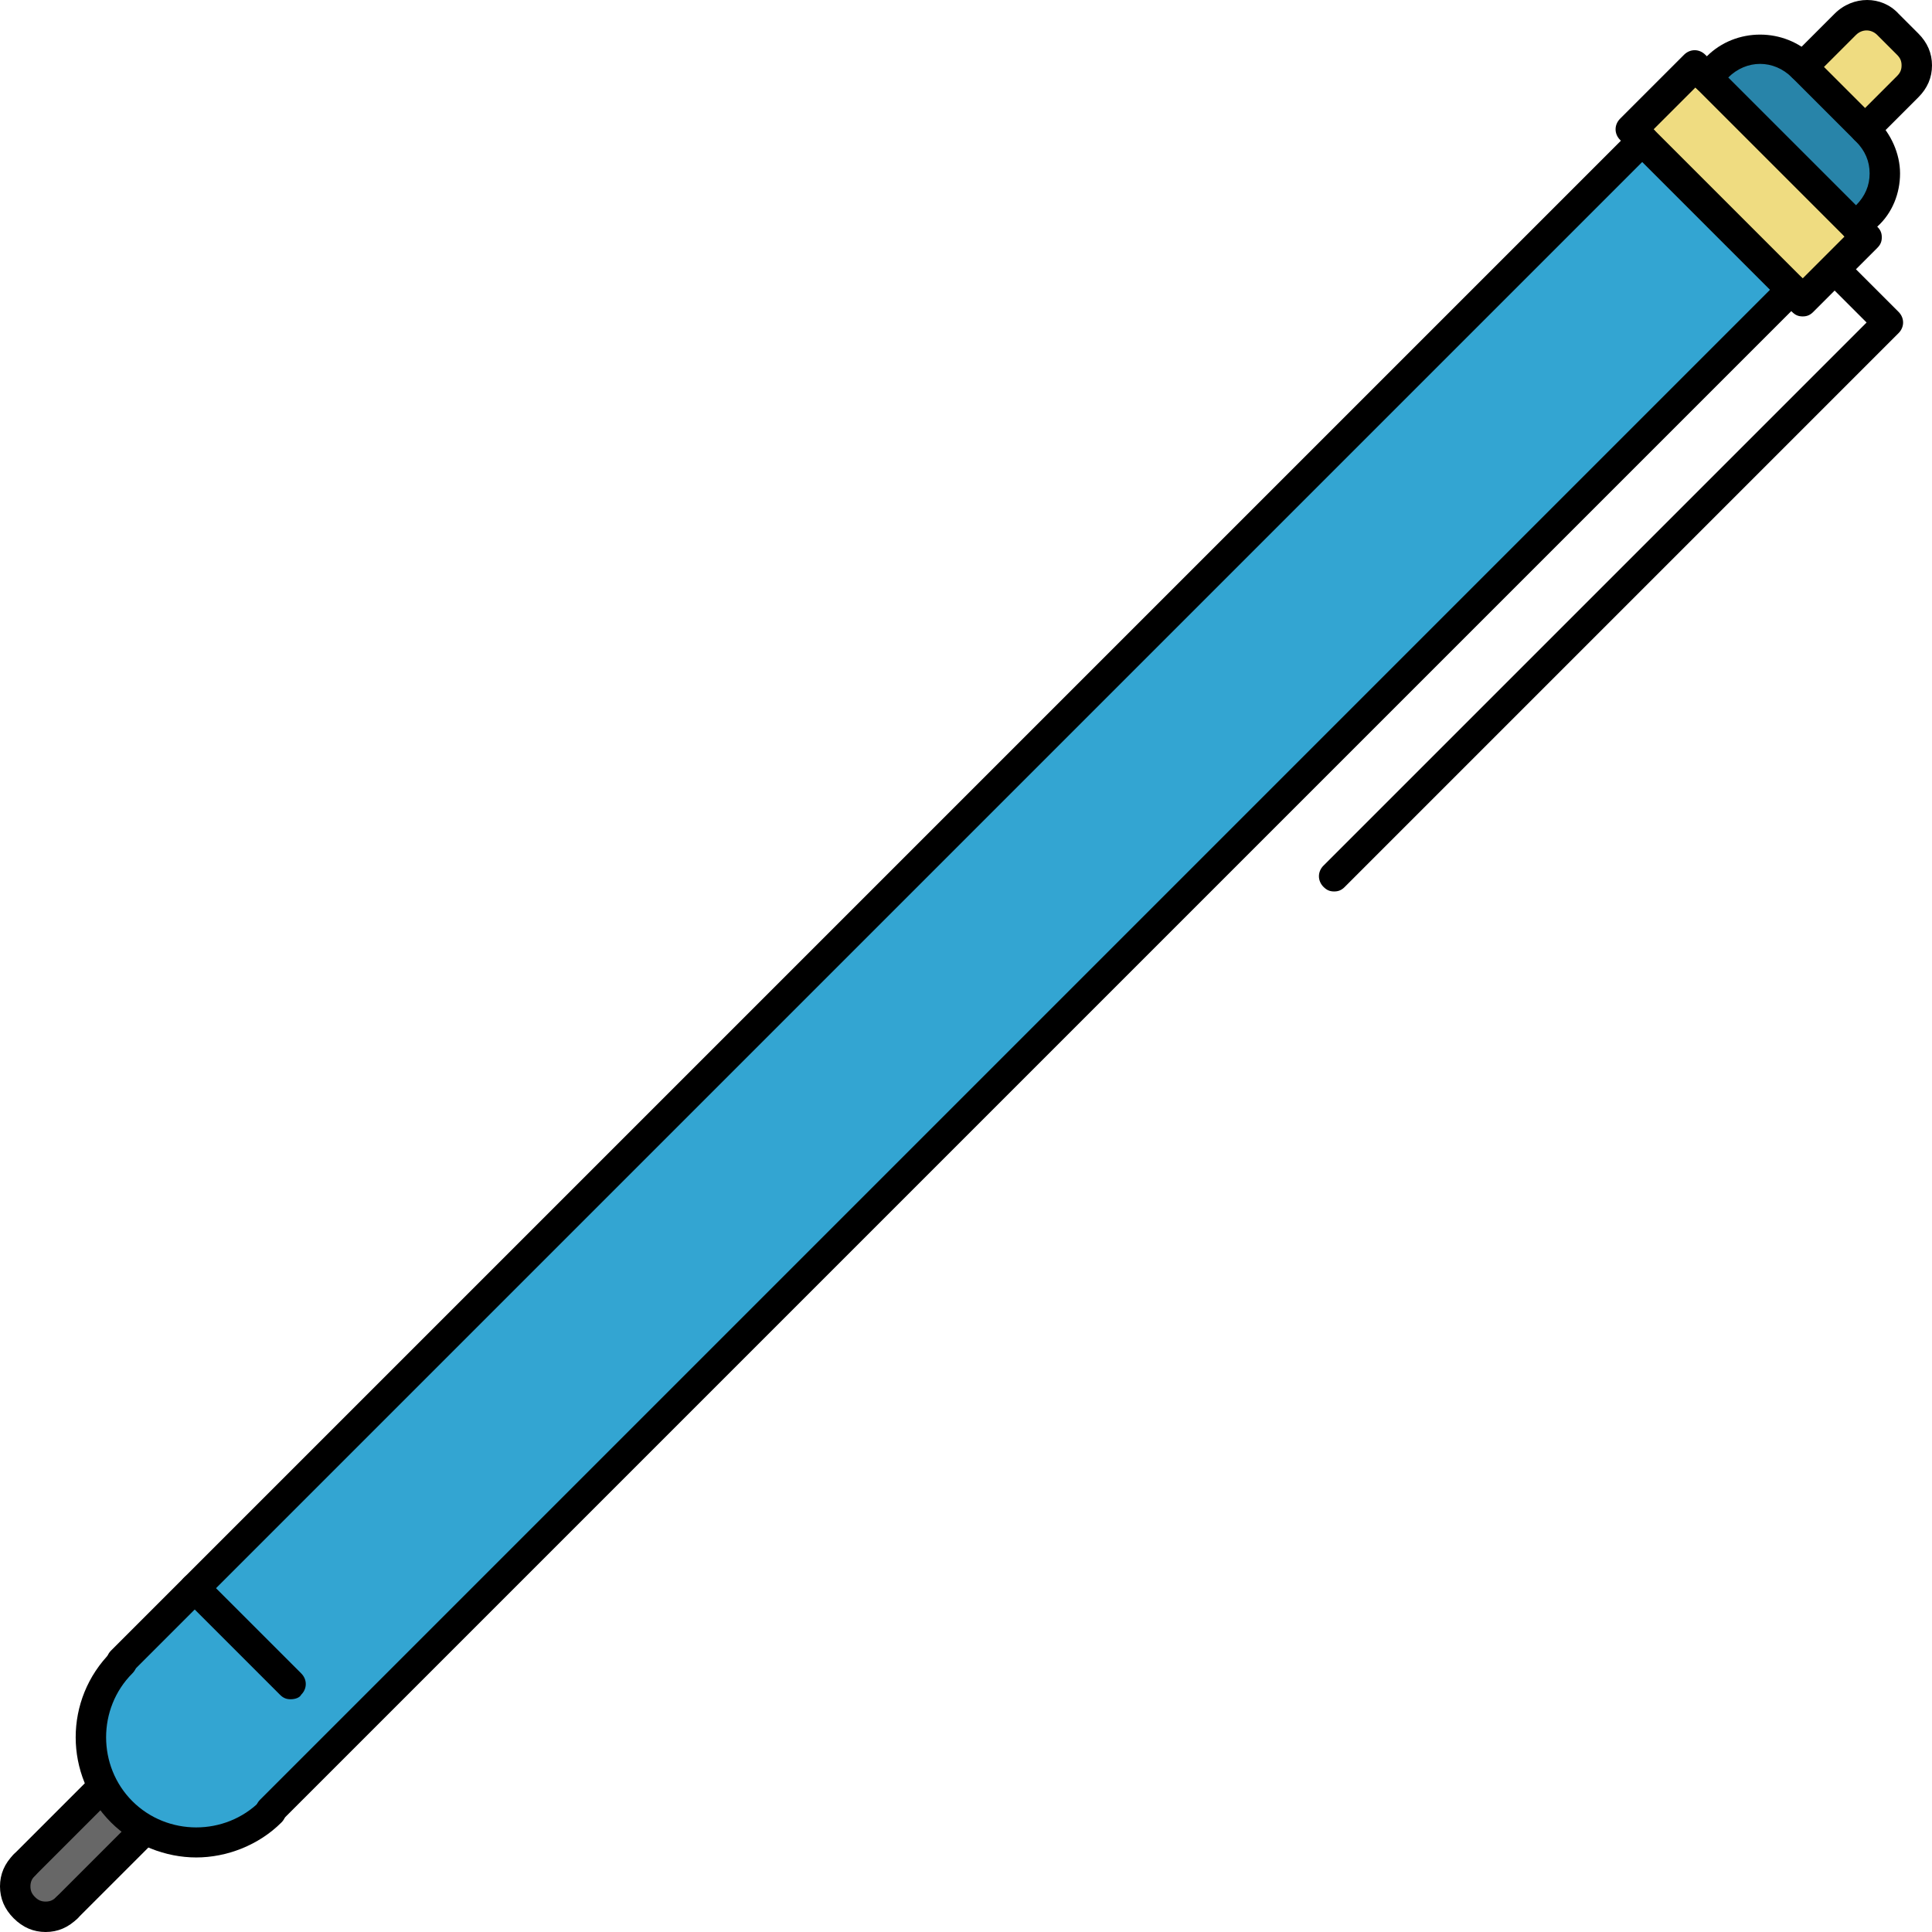 <?xml version="1.0" encoding="iso-8859-1"?>
<!-- Uploaded to: SVG Repo, www.svgrepo.com, Generator: SVG Repo Mixer Tools -->
<svg version="1.1" id="Layer_1" xmlns="http://www.w3.org/2000/svg" xmlns:xlink="http://www.w3.org/1999/xlink" 
	 viewBox="0 0 508 508" xml:space="preserve">
<path style="fill:#33A5D2;" d="M71.2,476l400-400L432,36.8l-400,400l0,0c-10.8,10.8-10.8,28.4,0,39.2
	C42.8,486.8,60.4,486.8,71.2,476L71.2,476z"/>
<path style="fill:#676767;" d="M6.4,490.4l20-20l11.2,11.2l-20,20l0,0c-3.2,3.2-8,3.2-11.2,0S3.2,493.6,6.4,490.4L6.4,490.4z"/>
<path style="fill:#2884A9;" d="M488,59.6l2.8-2.8c6-6,6-16.4,0-22.4L474,17.6c-6-6-16.4-6-22.4,0l-2.8,2.8L488,59.6z"/>
<g>
	
		<rect x="428.228" y="36.541" transform="matrix(0.707 0.707 -0.707 0.707 168.971 -311.171)" style="fill:#EFDC81;" width="63.599" height="23.6"/>
	<path style="fill:#EFDC81;" d="M490.4,34l11.2-11.2c3.2-3.2,3.2-8,0-11.2l-5.2-5.2c-3.2-3.2-8-3.2-11.2,0L474,17.6L490.4,34z"/>
</g>
<path d="M32,440.8c-1.2,0-2-0.4-2.8-1.2c-1.6-1.6-1.6-4,0-5.6l400-400c1.6-1.6,4-1.6,5.6,0s1.6,4,0,5.6l-400,400
	C34,440.4,32.8,440.8,32,440.8z"/>
<path d="M6.4,494.4c-1.2,0-2-0.4-2.8-1.2c-1.6-1.6-1.6-4,0-5.6l20-20c1.6-1.6,4-1.6,5.6,0s1.6,4,0,5.6l-20,20
	C8.4,494,7.6,494.4,6.4,494.4z"/>
<path d="M17.6,505.6c-1.2,0-2-0.4-2.8-1.2c-1.6-1.6-1.6-4,0-5.6l20-20c1.6-1.6,4-1.6,5.6,0s1.6,4,0,5.6l-20,20
	C19.6,505.2,18.8,505.6,17.6,505.6z"/>
<path d="M71.2,480c-1.2,0-2-0.4-2.8-1.2c-1.6-1.6-1.6-4,0-5.6l400-400c1.6-1.6,4-1.6,5.6,0s1.6,4,0,5.6l-400,400
	C73.2,479.6,72.4,480,71.2,480z"/>
<path d="M488,63.6c-1.2,0-2-0.4-2.8-1.2c-1.6-1.6-1.6-4,0-5.6L488,54c2.4-2.4,3.6-5.2,3.6-8.4s-1.2-6-3.6-8.4l-16.8-16.8
	c-4.8-4.8-12-4.8-16.8,0l-2.8,2.8c-1.6,1.6-4,1.6-5.6,0s-1.6-4,0-5.6l2.8-2.8c7.6-7.6,20.4-7.6,28,0l16.8,16.8c3.6,3.6,6,8.8,6,14
	s-2,10.4-6,14l-2.8,2.8C490,63.2,488.8,63.6,488,63.6z"/>
<path d="M488,63.6c-1.2,0-2-0.4-2.8-1.2L446,23.2c-1.6-1.6-1.6-4,0-5.6s4-1.6,5.6,0l39.2,39.2c1.6,1.6,1.6,4,0,5.6
	C490,63.2,488.8,63.6,488,63.6z"/>
<path d="M51.6,488.4c-8,0-16.4-3.2-22.4-9.2c-12.4-12.4-12.4-32.4,0-44.8c1.6-1.6,4-1.6,5.6,0s1.6,4,0,5.6c-9.2,9.2-9.2,24.4,0,33.6
	s24.4,9.2,33.6,0c1.6-1.6,4-1.6,5.6,0s1.6,4,0,5.6C68,485.2,59.6,488.4,51.6,488.4z"/>
<path d="M12,508L12,508c-3.2,0-6-1.2-8.4-3.6S0,499.2,0,496c0-3.2,1.2-6,3.6-8.4c1.6-1.6,4-1.6,5.6,0s1.6,4,0,5.6
	C8.4,494,8,494.8,8,496s0.4,2,1.2,2.8s1.6,1.2,2.8,1.2l0,0c1.2,0,2-0.4,2.8-1.2c1.6-1.6,4-1.6,5.6,0s1.6,4,0,5.6
	C18,506.8,15.2,508,12,508z"/>
<path d="M76.4,446.8c-1.2,0-2-0.4-2.8-1.2l-25.2-25.2c-1.6-1.6-1.6-4,0-5.6s4-1.6,5.6,0L79.2,440c1.6,1.6,1.6,4,0,5.6
	C78.8,446.4,77.6,446.8,76.4,446.8z"/>
<path d="M474,83.2c-1.2,0-2-0.4-2.8-1.2L426,36.8c-1.6-1.6-1.6-4,0-5.6l16.8-16.8c1.6-1.6,4-1.6,5.6,0l45.2,45.2
	c0.8,0.8,1.2,1.6,1.2,2.8c0,1.2-0.4,2-1.2,2.8L476.8,82C476,82.8,475.2,83.2,474,83.2z M434.8,34L474,73.2L485.2,62L446,22.8
	L434.8,34z"/>
<path d="M490.4,38c-1.2,0-2-0.4-2.8-1.2c-1.6-1.6-1.6-4,0-5.6L498.8,20c0.8-0.8,1.2-1.6,1.2-2.8c0-1.2-0.4-2-1.2-2.8l-5.2-5.2
	c-1.6-1.6-4-1.6-5.6,0l-11.2,11.2c-1.6,1.6-4,1.6-5.6,0s-1.6-4,0-5.6l11.2-11.2c4.8-4.8,12.4-4.8,16.8,0l5.2,5.2
	c2.4,2.4,3.6,5.2,3.6,8.4c0,3.2-1.2,6-3.6,8.4l-11.2,11.2C492.4,37.6,491.6,38,490.4,38z"/>
<path d="M350.8,234.4c-1.2,0-2-0.4-2.8-1.2c-1.6-1.6-1.6-4,0-5.6L490.8,84.8l-10.4-10.4c-1.6-1.6-1.6-4,0-5.6s4-1.6,5.6,0L499.2,82
	c1.6,1.6,1.6,4,0,5.6L353.6,233.2C352.8,234,352,234.4,350.8,234.4z"/>
</svg>